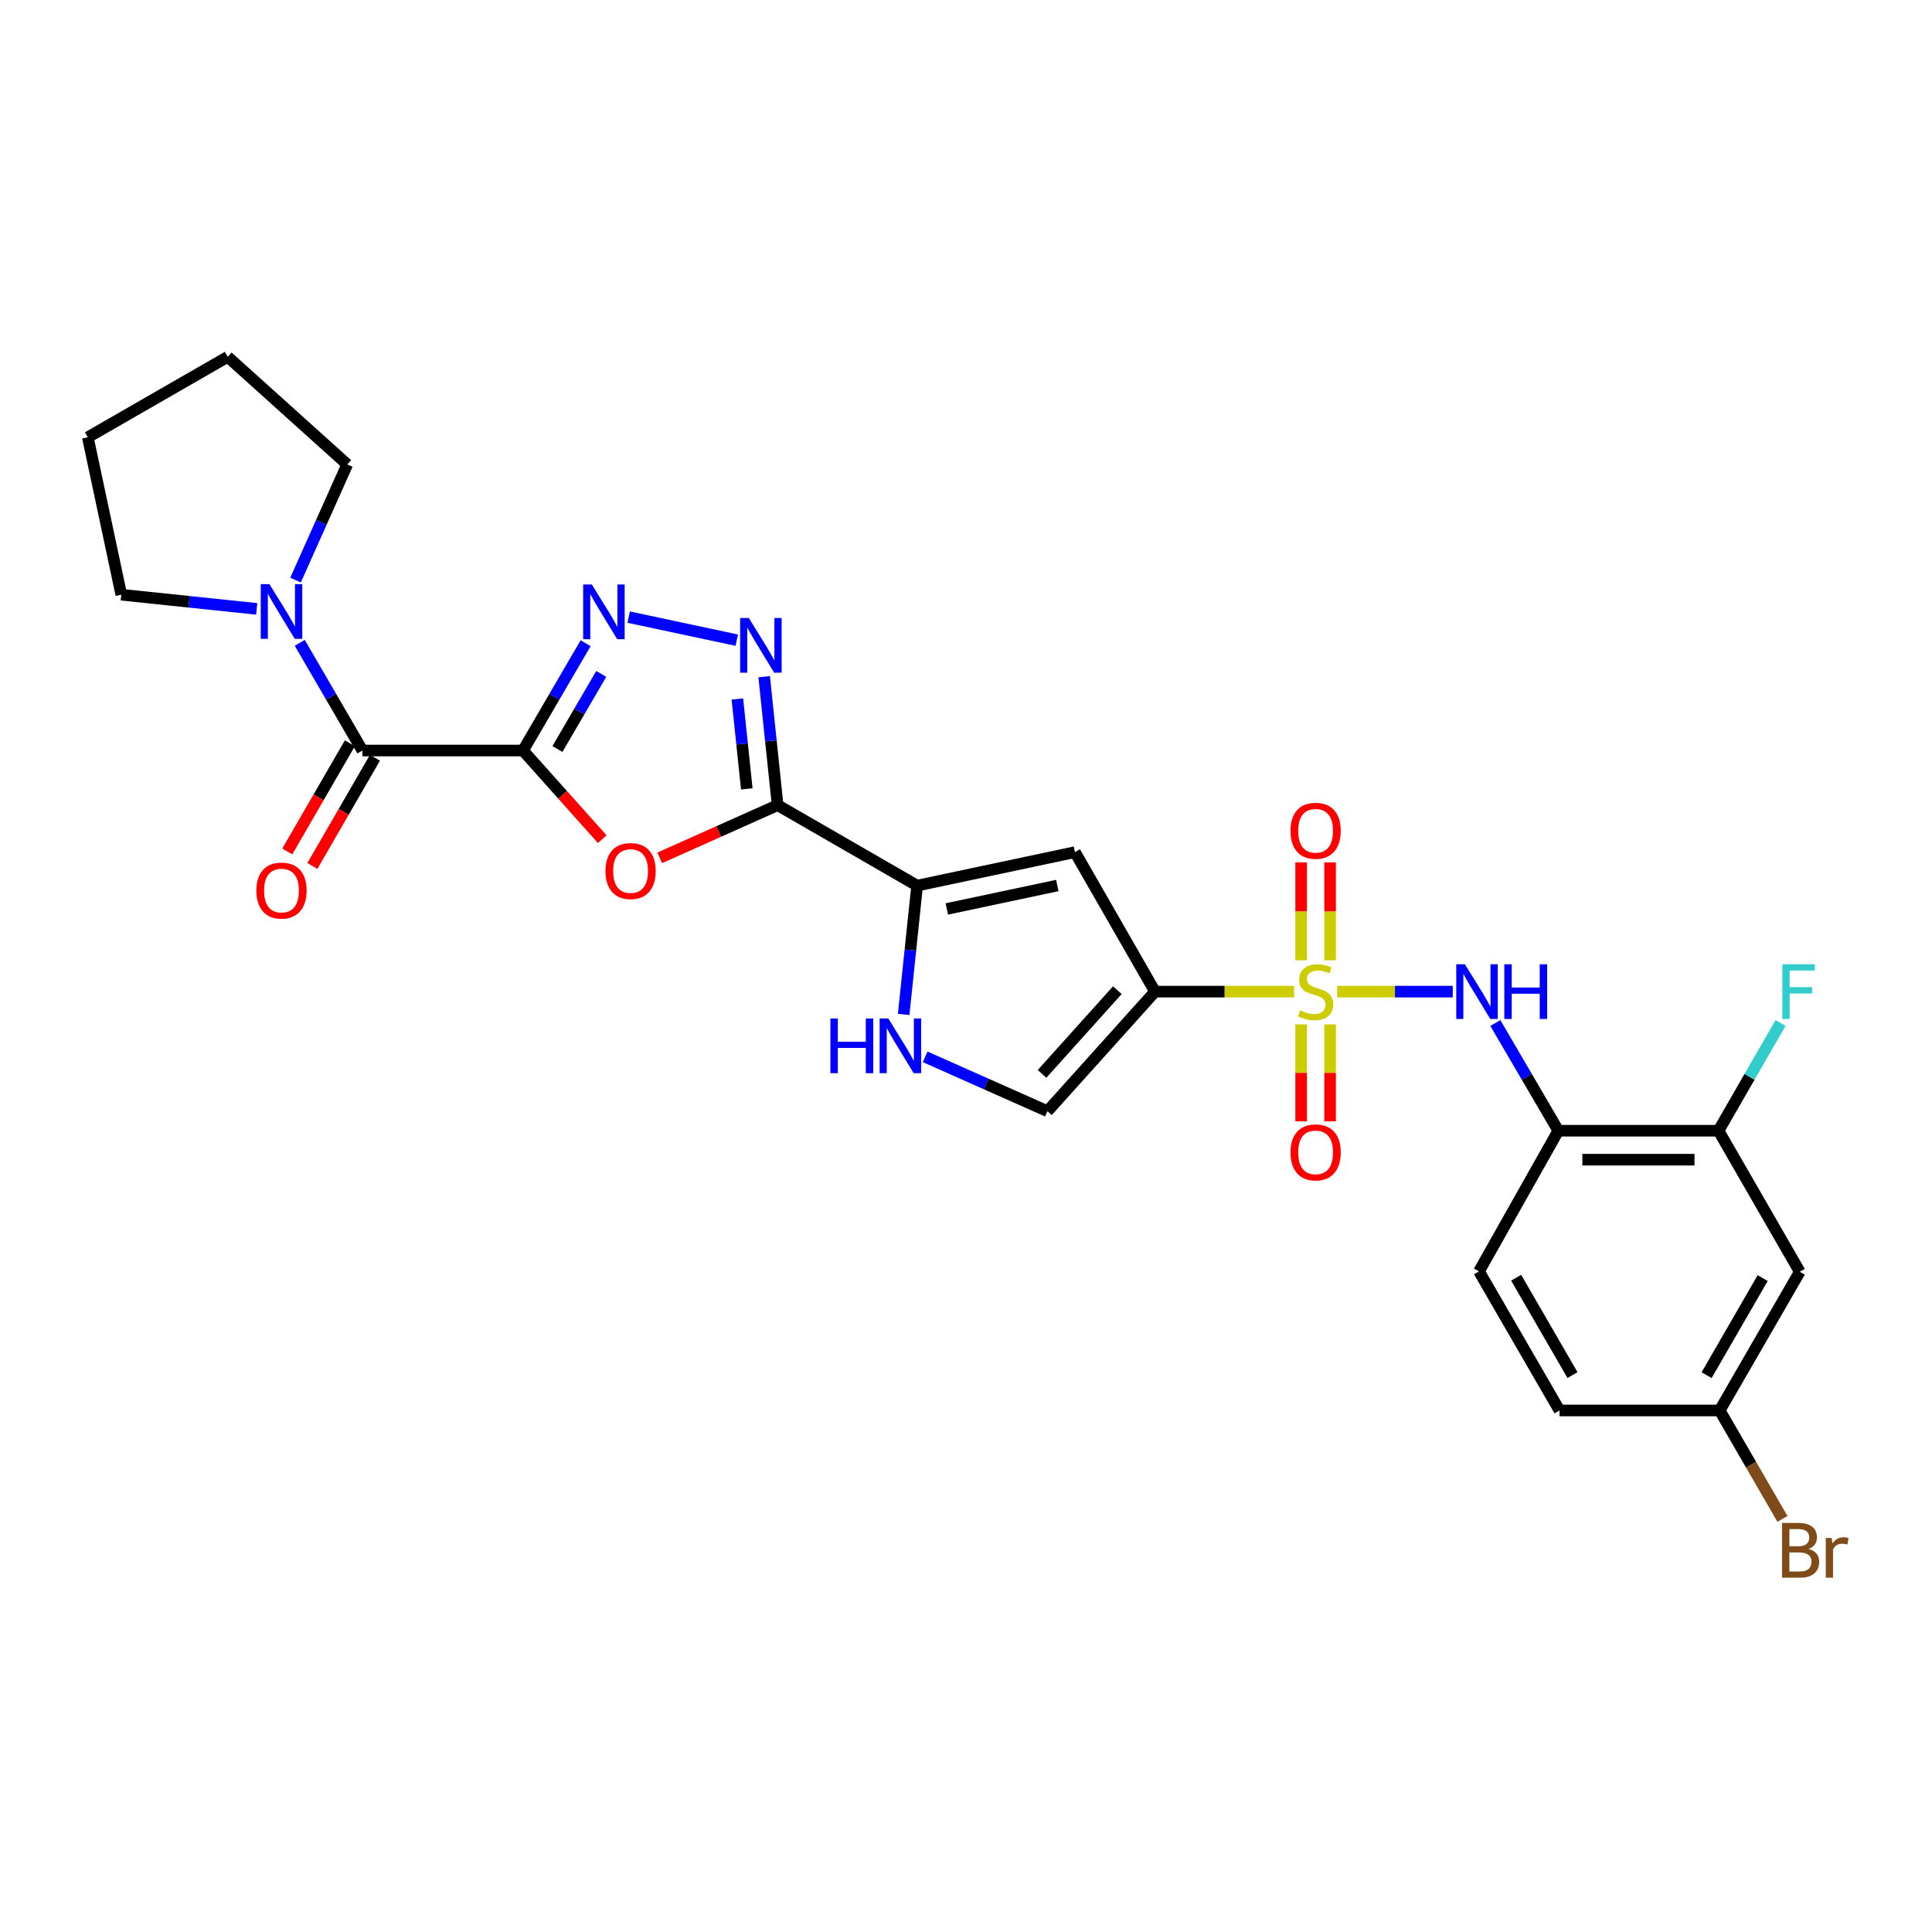 <?xml version='1.0' encoding='iso-8859-1'?>
<svg version='1.1' baseProfile='full'
              xmlns='http://www.w3.org/2000/svg'
                      xmlns:rdkit='http://www.rdkit.org/xml'
                      xmlns:xlink='http://www.w3.org/1999/xlink'
                  xml:space='preserve'
width='1000px' height='1000px' viewBox='0 0 1000 1000'>
<!-- END OF HEADER -->
<rect style='opacity:1.0;fill:#FFFFFF;stroke:none' width='1000' height='1000' x='0' y='0'> </rect>
<path class='bond-1' d='M 669.804,513.264 L 633.82,513.264' style='fill:none;fill-rule:evenodd;stroke:#CCCC00;stroke-width:6px;stroke-linecap:butt;stroke-linejoin:miter;stroke-opacity:1' />
<path class='bond-1' d='M 633.82,513.264 L 597.837,513.264' style='fill:none;fill-rule:evenodd;stroke:#000000;stroke-width:6px;stroke-linecap:butt;stroke-linejoin:miter;stroke-opacity:1' />
<path class='bond-9' d='M 692.13,513.264 L 722.038,513.264' style='fill:none;fill-rule:evenodd;stroke:#CCCC00;stroke-width:6px;stroke-linecap:butt;stroke-linejoin:miter;stroke-opacity:1' />
<path class='bond-9' d='M 722.038,513.264 L 751.946,513.264' style='fill:none;fill-rule:evenodd;stroke:#0000FF;stroke-width:6px;stroke-linecap:butt;stroke-linejoin:miter;stroke-opacity:1' />
<path class='bond-15' d='M 688.46,497.06 L 688.46,471.714' style='fill:none;fill-rule:evenodd;stroke:#CCCC00;stroke-width:6px;stroke-linecap:butt;stroke-linejoin:miter;stroke-opacity:1' />
<path class='bond-15' d='M 688.46,471.714 L 688.46,446.368' style='fill:none;fill-rule:evenodd;stroke:#FF0000;stroke-width:6px;stroke-linecap:butt;stroke-linejoin:miter;stroke-opacity:1' />
<path class='bond-15' d='M 673.463,497.06 L 673.463,471.714' style='fill:none;fill-rule:evenodd;stroke:#CCCC00;stroke-width:6px;stroke-linecap:butt;stroke-linejoin:miter;stroke-opacity:1' />
<path class='bond-15' d='M 673.463,471.714 L 673.463,446.368' style='fill:none;fill-rule:evenodd;stroke:#FF0000;stroke-width:6px;stroke-linecap:butt;stroke-linejoin:miter;stroke-opacity:1' />
<path class='bond-16' d='M 673.463,530.222 L 673.463,555.318' style='fill:none;fill-rule:evenodd;stroke:#CCCC00;stroke-width:6px;stroke-linecap:butt;stroke-linejoin:miter;stroke-opacity:1' />
<path class='bond-16' d='M 673.463,555.318 L 673.463,580.415' style='fill:none;fill-rule:evenodd;stroke:#FF0000;stroke-width:6px;stroke-linecap:butt;stroke-linejoin:miter;stroke-opacity:1' />
<path class='bond-16' d='M 688.46,530.222 L 688.46,555.318' style='fill:none;fill-rule:evenodd;stroke:#CCCC00;stroke-width:6px;stroke-linecap:butt;stroke-linejoin:miter;stroke-opacity:1' />
<path class='bond-16' d='M 688.46,555.318 L 688.46,580.415' style='fill:none;fill-rule:evenodd;stroke:#FF0000;stroke-width:6px;stroke-linecap:butt;stroke-linejoin:miter;stroke-opacity:1' />
<path class='bond-0' d='M 270.71,388.472 L 291.217,411.415' style='fill:none;fill-rule:evenodd;stroke:#000000;stroke-width:6px;stroke-linecap:butt;stroke-linejoin:miter;stroke-opacity:1' />
<path class='bond-0' d='M 291.217,411.415 L 311.724,434.359' style='fill:none;fill-rule:evenodd;stroke:#FF0000;stroke-width:6px;stroke-linecap:butt;stroke-linejoin:miter;stroke-opacity:1' />
<path class='bond-8' d='M 270.71,388.472 L 187.576,388.472' style='fill:none;fill-rule:evenodd;stroke:#000000;stroke-width:6px;stroke-linecap:butt;stroke-linejoin:miter;stroke-opacity:1' />
<path class='bond-30' d='M 270.71,388.472 L 286.911,360.698' style='fill:none;fill-rule:evenodd;stroke:#000000;stroke-width:6px;stroke-linecap:butt;stroke-linejoin:miter;stroke-opacity:1' />
<path class='bond-30' d='M 286.911,360.698 L 303.113,332.924' style='fill:none;fill-rule:evenodd;stroke:#0000FF;stroke-width:6px;stroke-linecap:butt;stroke-linejoin:miter;stroke-opacity:1' />
<path class='bond-30' d='M 288.524,387.696 L 299.866,368.254' style='fill:none;fill-rule:evenodd;stroke:#000000;stroke-width:6px;stroke-linecap:butt;stroke-linejoin:miter;stroke-opacity:1' />
<path class='bond-30' d='M 299.866,368.254 L 311.207,348.812' style='fill:none;fill-rule:evenodd;stroke:#0000FF;stroke-width:6px;stroke-linecap:butt;stroke-linejoin:miter;stroke-opacity:1' />
<path class='bond-7' d='M 597.837,513.264 L 556.395,441.07' style='fill:none;fill-rule:evenodd;stroke:#000000;stroke-width:6px;stroke-linecap:butt;stroke-linejoin:miter;stroke-opacity:1' />
<path class='bond-11' d='M 597.837,513.264 L 542.156,575.16' style='fill:none;fill-rule:evenodd;stroke:#000000;stroke-width:6px;stroke-linecap:butt;stroke-linejoin:miter;stroke-opacity:1' />
<path class='bond-11' d='M 578.335,512.518 L 539.359,555.845' style='fill:none;fill-rule:evenodd;stroke:#000000;stroke-width:6px;stroke-linecap:butt;stroke-linejoin:miter;stroke-opacity:1' />
<path class='bond-2' d='M 402.492,416.741 L 474.703,458.399' style='fill:none;fill-rule:evenodd;stroke:#000000;stroke-width:6px;stroke-linecap:butt;stroke-linejoin:miter;stroke-opacity:1' />
<path class='bond-3' d='M 402.492,416.741 L 371.983,430.382' style='fill:none;fill-rule:evenodd;stroke:#000000;stroke-width:6px;stroke-linecap:butt;stroke-linejoin:miter;stroke-opacity:1' />
<path class='bond-3' d='M 371.983,430.382 L 341.475,444.023' style='fill:none;fill-rule:evenodd;stroke:#FF0000;stroke-width:6px;stroke-linecap:butt;stroke-linejoin:miter;stroke-opacity:1' />
<path class='bond-5' d='M 402.492,416.741 L 399.013,383.498' style='fill:none;fill-rule:evenodd;stroke:#000000;stroke-width:6px;stroke-linecap:butt;stroke-linejoin:miter;stroke-opacity:1' />
<path class='bond-5' d='M 399.013,383.498 L 395.535,350.255' style='fill:none;fill-rule:evenodd;stroke:#0000FF;stroke-width:6px;stroke-linecap:butt;stroke-linejoin:miter;stroke-opacity:1' />
<path class='bond-5' d='M 386.533,408.329 L 384.098,385.059' style='fill:none;fill-rule:evenodd;stroke:#000000;stroke-width:6px;stroke-linecap:butt;stroke-linejoin:miter;stroke-opacity:1' />
<path class='bond-5' d='M 384.098,385.059 L 381.663,361.789' style='fill:none;fill-rule:evenodd;stroke:#0000FF;stroke-width:6px;stroke-linecap:butt;stroke-linejoin:miter;stroke-opacity:1' />
<path class='bond-4' d='M 325.402,319.42 L 381.346,331.352' style='fill:none;fill-rule:evenodd;stroke:#0000FF;stroke-width:6px;stroke-linecap:butt;stroke-linejoin:miter;stroke-opacity:1' />
<path class='bond-6' d='M 474.703,458.399 L 556.395,441.07' style='fill:none;fill-rule:evenodd;stroke:#000000;stroke-width:6px;stroke-linecap:butt;stroke-linejoin:miter;stroke-opacity:1' />
<path class='bond-6' d='M 490.069,470.471 L 547.253,458.34' style='fill:none;fill-rule:evenodd;stroke:#000000;stroke-width:6px;stroke-linecap:butt;stroke-linejoin:miter;stroke-opacity:1' />
<path class='bond-28' d='M 474.703,458.399 L 471.219,491.736' style='fill:none;fill-rule:evenodd;stroke:#000000;stroke-width:6px;stroke-linecap:butt;stroke-linejoin:miter;stroke-opacity:1' />
<path class='bond-28' d='M 471.219,491.736 L 467.735,525.072' style='fill:none;fill-rule:evenodd;stroke:#0000FF;stroke-width:6px;stroke-linecap:butt;stroke-linejoin:miter;stroke-opacity:1' />
<path class='bond-13' d='M 187.576,388.472 L 171.363,360.604' style='fill:none;fill-rule:evenodd;stroke:#000000;stroke-width:6px;stroke-linecap:butt;stroke-linejoin:miter;stroke-opacity:1' />
<path class='bond-13' d='M 171.363,360.604 L 155.15,332.736' style='fill:none;fill-rule:evenodd;stroke:#0000FF;stroke-width:6px;stroke-linecap:butt;stroke-linejoin:miter;stroke-opacity:1' />
<path class='bond-18' d='M 181.085,384.717 L 164.894,412.713' style='fill:none;fill-rule:evenodd;stroke:#000000;stroke-width:6px;stroke-linecap:butt;stroke-linejoin:miter;stroke-opacity:1' />
<path class='bond-18' d='M 164.894,412.713 L 148.702,440.709' style='fill:none;fill-rule:evenodd;stroke:#FF0000;stroke-width:6px;stroke-linecap:butt;stroke-linejoin:miter;stroke-opacity:1' />
<path class='bond-18' d='M 194.067,392.226 L 177.876,420.222' style='fill:none;fill-rule:evenodd;stroke:#000000;stroke-width:6px;stroke-linecap:butt;stroke-linejoin:miter;stroke-opacity:1' />
<path class='bond-18' d='M 177.876,420.222 L 161.684,448.217' style='fill:none;fill-rule:evenodd;stroke:#FF0000;stroke-width:6px;stroke-linecap:butt;stroke-linejoin:miter;stroke-opacity:1' />
<path class='bond-12' d='M 773.991,529.508 L 790.285,557.383' style='fill:none;fill-rule:evenodd;stroke:#0000FF;stroke-width:6px;stroke-linecap:butt;stroke-linejoin:miter;stroke-opacity:1' />
<path class='bond-12' d='M 790.285,557.383 L 806.579,585.258' style='fill:none;fill-rule:evenodd;stroke:#000000;stroke-width:6px;stroke-linecap:butt;stroke-linejoin:miter;stroke-opacity:1' />
<path class='bond-10' d='M 478.86,547.017 L 510.508,561.089' style='fill:none;fill-rule:evenodd;stroke:#0000FF;stroke-width:6px;stroke-linecap:butt;stroke-linejoin:miter;stroke-opacity:1' />
<path class='bond-10' d='M 510.508,561.089 L 542.156,575.16' style='fill:none;fill-rule:evenodd;stroke:#000000;stroke-width:6px;stroke-linecap:butt;stroke-linejoin:miter;stroke-opacity:1' />
<path class='bond-14' d='M 806.579,585.258 L 889.495,585.258' style='fill:none;fill-rule:evenodd;stroke:#000000;stroke-width:6px;stroke-linecap:butt;stroke-linejoin:miter;stroke-opacity:1' />
<path class='bond-14' d='M 819.016,600.255 L 877.058,600.255' style='fill:none;fill-rule:evenodd;stroke:#000000;stroke-width:6px;stroke-linecap:butt;stroke-linejoin:miter;stroke-opacity:1' />
<path class='bond-19' d='M 806.579,585.258 L 765.528,658.06' style='fill:none;fill-rule:evenodd;stroke:#000000;stroke-width:6px;stroke-linecap:butt;stroke-linejoin:miter;stroke-opacity:1' />
<path class='bond-24' d='M 132.877,315.153 L 97.831,311.487' style='fill:none;fill-rule:evenodd;stroke:#0000FF;stroke-width:6px;stroke-linecap:butt;stroke-linejoin:miter;stroke-opacity:1' />
<path class='bond-24' d='M 97.831,311.487 L 62.784,307.821' style='fill:none;fill-rule:evenodd;stroke:#000000;stroke-width:6px;stroke-linecap:butt;stroke-linejoin:miter;stroke-opacity:1' />
<path class='bond-25' d='M 152.966,300.25 L 166.351,270.321' style='fill:none;fill-rule:evenodd;stroke:#0000FF;stroke-width:6px;stroke-linecap:butt;stroke-linejoin:miter;stroke-opacity:1' />
<path class='bond-25' d='M 166.351,270.321 L 179.736,240.393' style='fill:none;fill-rule:evenodd;stroke:#000000;stroke-width:6px;stroke-linecap:butt;stroke-linejoin:miter;stroke-opacity:1' />
<path class='bond-17' d='M 889.495,585.258 L 931.562,658.268' style='fill:none;fill-rule:evenodd;stroke:#000000;stroke-width:6px;stroke-linecap:butt;stroke-linejoin:miter;stroke-opacity:1' />
<path class='bond-21' d='M 889.495,585.258 L 905.55,557.379' style='fill:none;fill-rule:evenodd;stroke:#000000;stroke-width:6px;stroke-linecap:butt;stroke-linejoin:miter;stroke-opacity:1' />
<path class='bond-21' d='M 905.55,557.379 L 921.604,529.501' style='fill:none;fill-rule:evenodd;stroke:#33CCCC;stroke-width:6px;stroke-linecap:butt;stroke-linejoin:miter;stroke-opacity:1' />
<path class='bond-29' d='M 931.562,658.268 L 890.104,730.054' style='fill:none;fill-rule:evenodd;stroke:#000000;stroke-width:6px;stroke-linecap:butt;stroke-linejoin:miter;stroke-opacity:1' />
<path class='bond-29' d='M 912.357,661.536 L 883.336,711.786' style='fill:none;fill-rule:evenodd;stroke:#000000;stroke-width:6px;stroke-linecap:butt;stroke-linejoin:miter;stroke-opacity:1' />
<path class='bond-22' d='M 765.528,658.06 L 807.195,730.054' style='fill:none;fill-rule:evenodd;stroke:#000000;stroke-width:6px;stroke-linecap:butt;stroke-linejoin:miter;stroke-opacity:1' />
<path class='bond-22' d='M 784.758,661.347 L 813.925,711.743' style='fill:none;fill-rule:evenodd;stroke:#000000;stroke-width:6px;stroke-linecap:butt;stroke-linejoin:miter;stroke-opacity:1' />
<path class='bond-20' d='M 890.104,730.054 L 807.195,730.054' style='fill:none;fill-rule:evenodd;stroke:#000000;stroke-width:6px;stroke-linecap:butt;stroke-linejoin:miter;stroke-opacity:1' />
<path class='bond-23' d='M 890.104,730.054 L 906.347,758.121' style='fill:none;fill-rule:evenodd;stroke:#000000;stroke-width:6px;stroke-linecap:butt;stroke-linejoin:miter;stroke-opacity:1' />
<path class='bond-23' d='M 906.347,758.121 L 922.591,786.189' style='fill:none;fill-rule:evenodd;stroke:#7F4C19;stroke-width:6px;stroke-linecap:butt;stroke-linejoin:miter;stroke-opacity:1' />
<path class='bond-26' d='M 62.784,307.821 L 45.455,226.346' style='fill:none;fill-rule:evenodd;stroke:#000000;stroke-width:6px;stroke-linecap:butt;stroke-linejoin:miter;stroke-opacity:1' />
<path class='bond-27' d='M 179.736,240.393 L 117.865,184.695' style='fill:none;fill-rule:evenodd;stroke:#000000;stroke-width:6px;stroke-linecap:butt;stroke-linejoin:miter;stroke-opacity:1' />
<path class='bond-31' d='M 45.455,226.346 L 117.865,184.695' style='fill:none;fill-rule:evenodd;stroke:#000000;stroke-width:6px;stroke-linecap:butt;stroke-linejoin:miter;stroke-opacity:1' />
<path  class='atom-0' d='M 672.962 522.984
Q 673.282 523.104, 674.602 523.664
Q 675.922 524.224, 677.362 524.584
Q 678.842 524.904, 680.282 524.904
Q 682.962 524.904, 684.522 523.624
Q 686.082 522.304, 686.082 520.024
Q 686.082 518.464, 685.282 517.504
Q 684.522 516.544, 683.322 516.024
Q 682.122 515.504, 680.122 514.904
Q 677.602 514.144, 676.082 513.424
Q 674.602 512.704, 673.522 511.184
Q 672.482 509.664, 672.482 507.104
Q 672.482 503.544, 674.882 501.344
Q 677.322 499.144, 682.122 499.144
Q 685.402 499.144, 689.122 500.704
L 688.202 503.784
Q 684.802 502.384, 682.242 502.384
Q 679.482 502.384, 677.962 503.544
Q 676.442 504.664, 676.482 506.624
Q 676.482 508.144, 677.242 509.064
Q 678.042 509.984, 679.162 510.504
Q 680.322 511.024, 682.242 511.624
Q 684.802 512.424, 686.322 513.224
Q 687.842 514.024, 688.922 515.664
Q 690.042 517.264, 690.042 520.024
Q 690.042 523.944, 687.402 526.064
Q 684.802 528.144, 680.442 528.144
Q 677.922 528.144, 676.002 527.584
Q 674.122 527.064, 671.882 526.144
L 672.962 522.984
' fill='#CCCC00'/>
<path  class='atom-4' d='M 313.39 450.848
Q 313.39 444.048, 316.75 440.248
Q 320.11 436.448, 326.39 436.448
Q 332.67 436.448, 336.03 440.248
Q 339.39 444.048, 339.39 450.848
Q 339.39 457.728, 335.99 461.648
Q 332.59 465.528, 326.39 465.528
Q 320.15 465.528, 316.75 461.648
Q 313.39 457.768, 313.39 450.848
M 326.39 462.328
Q 330.71 462.328, 333.03 459.448
Q 335.39 456.528, 335.39 450.848
Q 335.39 445.288, 333.03 442.488
Q 330.71 439.648, 326.39 439.648
Q 322.07 439.648, 319.71 442.448
Q 317.39 445.248, 317.39 450.848
Q 317.39 456.568, 319.71 459.448
Q 322.07 462.328, 326.39 462.328
' fill='#FF0000'/>
<path  class='atom-5' d='M 306.325 302.526
L 315.605 317.526
Q 316.525 319.006, 318.005 321.686
Q 319.485 324.366, 319.565 324.526
L 319.565 302.526
L 323.325 302.526
L 323.325 330.846
L 319.445 330.846
L 309.485 314.446
Q 308.325 312.526, 307.085 310.326
Q 305.885 308.126, 305.525 307.446
L 305.525 330.846
L 301.845 330.846
L 301.845 302.526
L 306.325 302.526
' fill='#0000FF'/>
<path  class='atom-6' d='M 387.575 319.856
L 396.855 334.856
Q 397.775 336.336, 399.255 339.016
Q 400.735 341.696, 400.815 341.856
L 400.815 319.856
L 404.575 319.856
L 404.575 348.176
L 400.695 348.176
L 390.735 331.776
Q 389.575 329.856, 388.335 327.656
Q 387.135 325.456, 386.775 324.776
L 386.775 348.176
L 383.095 348.176
L 383.095 319.856
L 387.575 319.856
' fill='#0000FF'/>
<path  class='atom-10' d='M 758.235 499.104
L 767.515 514.104
Q 768.435 515.584, 769.915 518.264
Q 771.395 520.944, 771.475 521.104
L 771.475 499.104
L 775.235 499.104
L 775.235 527.424
L 771.355 527.424
L 761.395 511.024
Q 760.235 509.104, 758.995 506.904
Q 757.795 504.704, 757.435 504.024
L 757.435 527.424
L 753.755 527.424
L 753.755 499.104
L 758.235 499.104
' fill='#0000FF'/>
<path  class='atom-10' d='M 778.635 499.104
L 782.475 499.104
L 782.475 511.144
L 796.955 511.144
L 796.955 499.104
L 800.795 499.104
L 800.795 527.424
L 796.955 527.424
L 796.955 514.344
L 782.475 514.344
L 782.475 527.424
L 778.635 527.424
L 778.635 499.104
' fill='#0000FF'/>
<path  class='atom-11' d='M 429.818 527.156
L 433.658 527.156
L 433.658 539.196
L 448.138 539.196
L 448.138 527.156
L 451.978 527.156
L 451.978 555.476
L 448.138 555.476
L 448.138 542.396
L 433.658 542.396
L 433.658 555.476
L 429.818 555.476
L 429.818 527.156
' fill='#0000FF'/>
<path  class='atom-11' d='M 459.778 527.156
L 469.058 542.156
Q 469.978 543.636, 471.458 546.316
Q 472.938 548.996, 473.018 549.156
L 473.018 527.156
L 476.778 527.156
L 476.778 555.476
L 472.898 555.476
L 462.938 539.076
Q 461.778 537.156, 460.538 534.956
Q 459.338 532.756, 458.978 532.076
L 458.978 555.476
L 455.298 555.476
L 455.298 527.156
L 459.778 527.156
' fill='#0000FF'/>
<path  class='atom-14' d='M 139.441 302.334
L 148.721 317.334
Q 149.641 318.814, 151.121 321.494
Q 152.601 324.174, 152.681 324.334
L 152.681 302.334
L 156.441 302.334
L 156.441 330.654
L 152.561 330.654
L 142.601 314.254
Q 141.441 312.334, 140.201 310.134
Q 139.001 307.934, 138.641 307.254
L 138.641 330.654
L 134.961 330.654
L 134.961 302.334
L 139.441 302.334
' fill='#0000FF'/>
<path  class='atom-16' d='M 667.962 430.01
Q 667.962 423.21, 671.322 419.41
Q 674.682 415.61, 680.962 415.61
Q 687.242 415.61, 690.602 419.41
Q 693.962 423.21, 693.962 430.01
Q 693.962 436.89, 690.562 440.81
Q 687.162 444.69, 680.962 444.69
Q 674.722 444.69, 671.322 440.81
Q 667.962 436.93, 667.962 430.01
M 680.962 441.49
Q 685.282 441.49, 687.602 438.61
Q 689.962 435.69, 689.962 430.01
Q 689.962 424.45, 687.602 421.65
Q 685.282 418.81, 680.962 418.81
Q 676.642 418.81, 674.282 421.61
Q 671.962 424.41, 671.962 430.01
Q 671.962 435.73, 674.282 438.61
Q 676.642 441.49, 680.962 441.49
' fill='#FF0000'/>
<path  class='atom-17' d='M 667.962 596.469
Q 667.962 589.669, 671.322 585.869
Q 674.682 582.069, 680.962 582.069
Q 687.242 582.069, 690.602 585.869
Q 693.962 589.669, 693.962 596.469
Q 693.962 603.349, 690.562 607.269
Q 687.162 611.149, 680.962 611.149
Q 674.722 611.149, 671.322 607.269
Q 667.962 603.389, 667.962 596.469
M 680.962 607.949
Q 685.282 607.949, 687.602 605.069
Q 689.962 602.149, 689.962 596.469
Q 689.962 590.909, 687.602 588.109
Q 685.282 585.269, 680.962 585.269
Q 676.642 585.269, 674.282 588.069
Q 671.962 590.869, 671.962 596.469
Q 671.962 602.189, 674.282 605.069
Q 676.642 607.949, 680.962 607.949
' fill='#FF0000'/>
<path  class='atom-19' d='M 132.701 460.954
Q 132.701 454.154, 136.061 450.354
Q 139.421 446.554, 145.701 446.554
Q 151.981 446.554, 155.341 450.354
Q 158.701 454.154, 158.701 460.954
Q 158.701 467.834, 155.301 471.754
Q 151.901 475.634, 145.701 475.634
Q 139.461 475.634, 136.061 471.754
Q 132.701 467.874, 132.701 460.954
M 145.701 472.434
Q 150.021 472.434, 152.341 469.554
Q 154.701 466.634, 154.701 460.954
Q 154.701 455.394, 152.341 452.594
Q 150.021 449.754, 145.701 449.754
Q 141.381 449.754, 139.021 452.554
Q 136.701 455.354, 136.701 460.954
Q 136.701 466.674, 139.021 469.554
Q 141.381 472.434, 145.701 472.434
' fill='#FF0000'/>
<path  class='atom-22' d='M 922.534 499.104
L 939.374 499.104
L 939.374 502.344
L 926.334 502.344
L 926.334 510.944
L 937.934 510.944
L 937.934 514.224
L 926.334 514.224
L 926.334 527.424
L 922.534 527.424
L 922.534 499.104
' fill='#33CCCC'/>
<path  class='atom-24' d='M 936.135 801.72
Q 938.855 802.48, 940.215 804.16
Q 941.615 805.8, 941.615 808.24
Q 941.615 812.16, 939.095 814.4
Q 936.615 816.6, 931.895 816.6
L 922.375 816.6
L 922.375 788.28
L 930.735 788.28
Q 935.575 788.28, 938.015 790.24
Q 940.455 792.2, 940.455 795.8
Q 940.455 800.08, 936.135 801.72
M 926.175 791.48
L 926.175 800.36
L 930.735 800.36
Q 933.535 800.36, 934.975 799.24
Q 936.455 798.08, 936.455 795.8
Q 936.455 791.48, 930.735 791.48
L 926.175 791.48
M 931.895 813.4
Q 934.655 813.4, 936.135 812.08
Q 937.615 810.76, 937.615 808.24
Q 937.615 805.92, 935.975 804.76
Q 934.375 803.56, 931.295 803.56
L 926.175 803.56
L 926.175 813.4
L 931.895 813.4
' fill='#7F4C19'/>
<path  class='atom-24' d='M 948.055 796.04
L 948.495 798.88
Q 950.655 795.68, 954.175 795.68
Q 955.295 795.68, 956.815 796.08
L 956.215 799.44
Q 954.495 799.04, 953.535 799.04
Q 951.855 799.04, 950.735 799.72
Q 949.655 800.36, 948.775 801.92
L 948.775 816.6
L 945.015 816.6
L 945.015 796.04
L 948.055 796.04
' fill='#7F4C19'/>
</svg>
